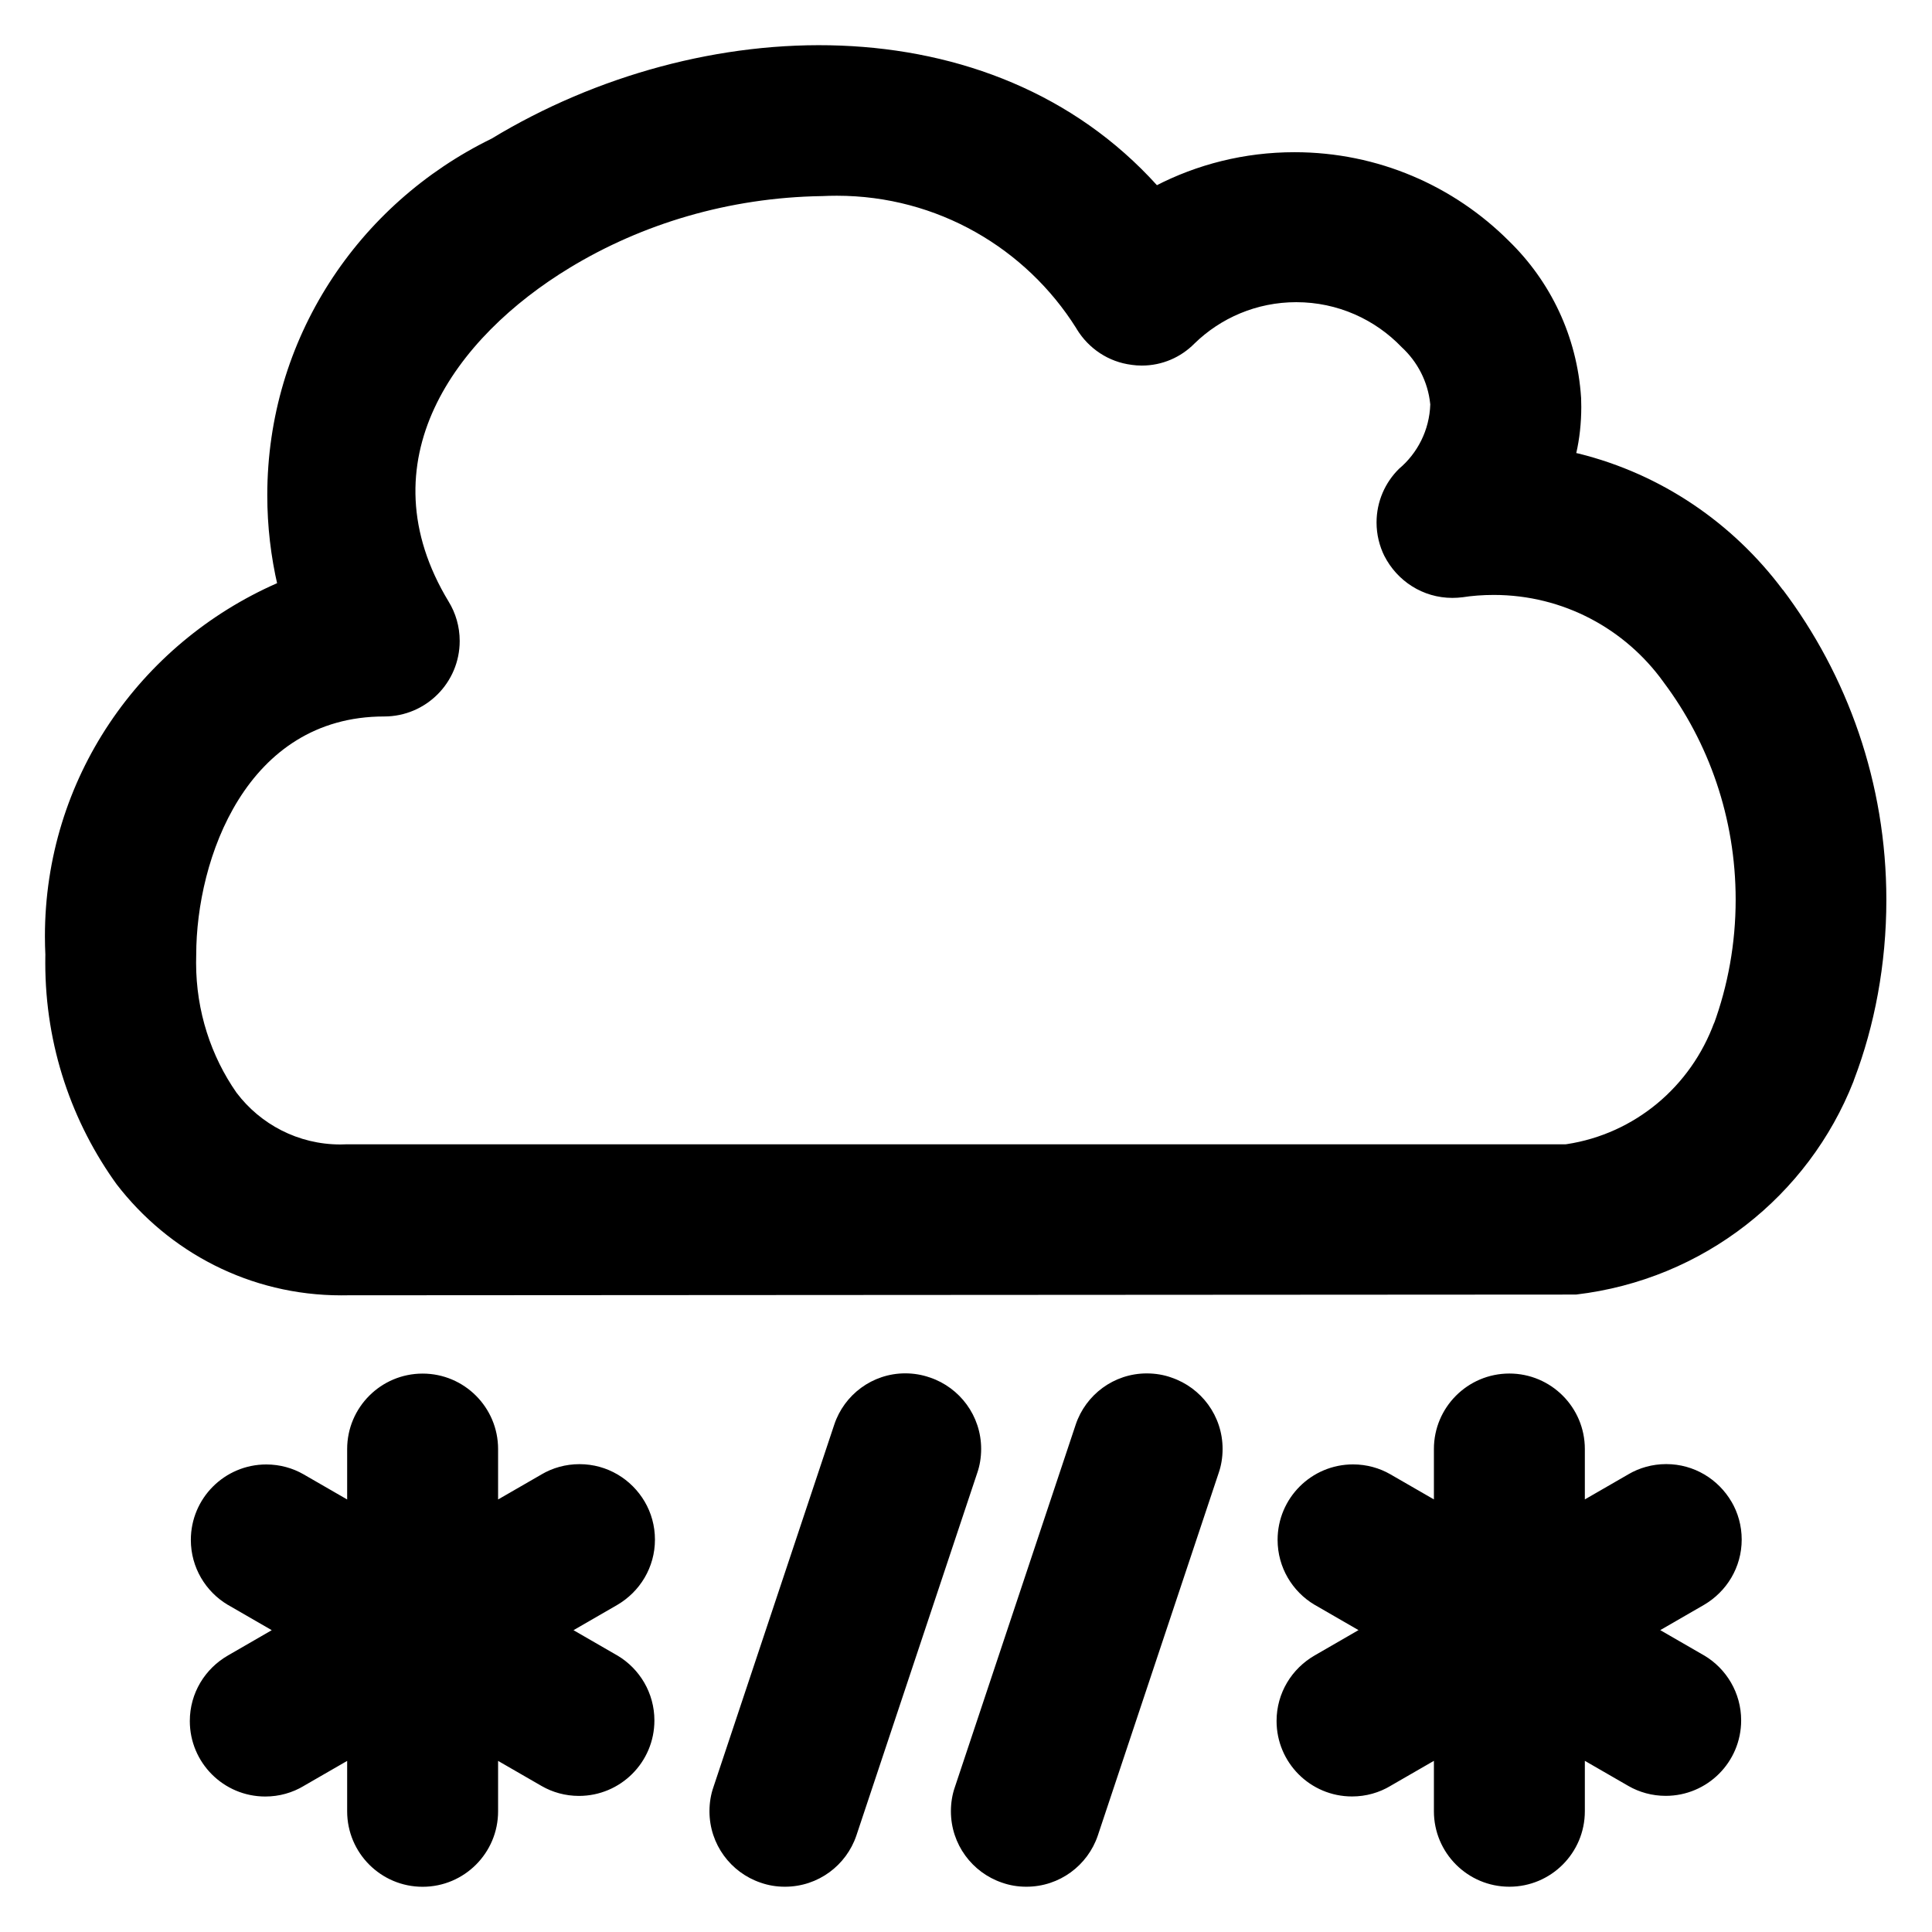 <?xml version="1.0" encoding="utf-8"?>
<!-- Скачано с сайта svg4.ru / Downloaded from svg4.ru -->
<svg fill="#000000" width="800px" height="800px" viewBox="0 0 32 32" version="1.1" xmlns="http://www.w3.org/2000/svg">
<title>cloud-snow-rain</title>
<path d="M29.529 9.77c-0.83-1.11-2.013-1.917-3.38-2.257l-0.041-0.009c0.053-0.23 0.083-0.493 0.083-0.764 0-0.053-0.001-0.105-0.003-0.157l0 0.007c-0.066-1.024-0.511-1.932-1.194-2.597l-0.001-0.001c-0.909-0.909-2.165-1.471-3.552-1.471-0.831 0-1.616 0.202-2.306 0.56l0.028-0.013c-2.741-3.033-7.547-2.877-11.022-0.771-2.215 1.082-3.714 3.319-3.714 5.906 0 0.516 0.060 1.018 0.172 1.5l-0.009-0.044c-2.282 1.003-3.846 3.243-3.846 5.849 0 0.108 0.003 0.216 0.008 0.323l-0.001-0.015c-0.001 0.040-0.001 0.086-0.001 0.133 0 1.375 0.442 2.647 1.192 3.681l-0.013-0.018c0.864 1.125 2.21 1.843 3.724 1.843 0.036 0 0.071-0 0.107-0.001l-0.005 0 20.349-0.012c2.113-0.249 3.85-1.638 4.594-3.527l0.013-0.038c0.337-0.883 0.533-1.905 0.533-2.972 0-1.936-0.643-3.722-1.728-5.156l0.016 0.021zM28.395 16.931c-0.389 1.066-1.317 1.848-2.446 2.020l-0.017 0.002h-20.179c-0.034 0.002-0.075 0.003-0.115 0.003-0.701 0-1.324-0.335-1.717-0.853l-0.004-0.005c-0.419-0.601-0.669-1.346-0.669-2.15 0-0.046 0.001-0.093 0.002-0.139l-0 0.007c0-1.588 0.829-3.949 3.114-3.949 0.69-0 1.25-0.56 1.25-1.25 0-0.24-0.067-0.464-0.184-0.654l0.003 0.005c-1.411-2.327 0.109-4.384 2.004-5.533 1.194-0.725 2.633-1.163 4.172-1.187l0.007-0c0.073-0.004 0.158-0.006 0.244-0.006 1.67 0 3.136 0.875 3.964 2.191l0.011 0.019c0.196 0.321 0.526 0.544 0.91 0.591l0.006 0.001c0.048 0.007 0.104 0.011 0.161 0.011 0.34 0 0.648-0.139 0.87-0.363l0-0c0.435-0.425 1.031-0.687 1.688-0.687 0.686 0 1.306 0.286 1.746 0.745l0.001 0.001c0.26 0.24 0.434 0.57 0.472 0.94l0.001 0.006c-0.014 0.429-0.212 0.81-0.517 1.067l-0.002 0.002c-0.229 0.226-0.371 0.541-0.371 0.888 0 0.201 0.048 0.391 0.132 0.56l-0.003-0.007c0.212 0.416 0.637 0.696 1.127 0.696 0.058 0 0.115-0.004 0.171-0.011l-0.006 0.001c0.156-0.025 0.337-0.039 0.52-0.039 1.156 0 2.18 0.567 2.808 1.438l0.007 0.010c0.744 0.992 1.192 2.243 1.192 3.599 0 0.728-0.129 1.426-0.366 2.073l0.013-0.042zM28.68 24.875c-0.22-0.376-0.622-0.625-1.082-0.625-0.23 0-0.446 0.062-0.631 0.171l0.006-0.003-0.723 0.417v-0.835c0-0.69-0.56-1.25-1.25-1.25s-1.25 0.56-1.25 1.25v0 0.835l-0.723-0.417c-0.177-0.102-0.39-0.163-0.616-0.163-0.69 0-1.25 0.559-1.25 1.25 0 0.456 0.245 0.856 0.61 1.074l0.006 0.003 0.724 0.418-0.724 0.418c-0.381 0.219-0.633 0.623-0.633 1.087 0 0.69 0.559 1.25 1.25 1.25 0.234 0 0.452-0.064 0.639-0.176l-0.006 0.003 0.723-0.417v0.835c0 0.69 0.56 1.25 1.25 1.25s1.25-0.56 1.25-1.25v0-0.835l0.723 0.417c0.177 0.102 0.39 0.163 0.616 0.163 0.69 0 1.25-0.559 1.25-1.25 0-0.456-0.245-0.856-0.61-1.074l-0.006-0.003-0.724-0.418 0.724-0.418c0.376-0.22 0.625-0.622 0.625-1.082 0-0.23-0.062-0.446-0.171-0.631l0.003 0.006zM15.396 22.814c-0.12-0.042-0.257-0.067-0.401-0.067-0.548 0-1.013 0.356-1.177 0.849l-0.003 0.009-2 6c-0.041 0.118-0.064 0.254-0.064 0.395 0 0.549 0.354 1.015 0.845 1.182l0.009 0.003c0.117 0.041 0.251 0.065 0.392 0.065 0.001 0 0.003 0 0.004 0h-0c0 0 0.001 0 0.001 0 0.549 0 1.015-0.354 1.182-0.847l0.003-0.009 2-6c0.041-0.118 0.064-0.254 0.064-0.395 0-0.549-0.354-1.015-0.845-1.182l-0.009-0.003zM19.395 22.814c-0.119-0.042-0.257-0.066-0.4-0.066-0.548 0-1.013 0.355-1.178 0.848l-0.003 0.009-2 6c-0.041 0.118-0.064 0.254-0.064 0.395 0 0.549 0.354 1.015 0.845 1.182l0.009 0.003c0.117 0.041 0.251 0.065 0.392 0.065 0.001 0 0.003 0 0.004 0h-0c0 0 0.001 0 0.001 0 0.549 0 1.015-0.354 1.182-0.847l0.003-0.009 2-6c0.041-0.118 0.064-0.254 0.064-0.395 0-0.549-0.354-1.015-0.847-1.182l-0.009-0.003zM10.68 24.875c-0.22-0.376-0.622-0.624-1.082-0.624-0.23 0-0.446 0.062-0.631 0.171l0.006-0.003-0.723 0.417v-0.835c0-0.69-0.56-1.25-1.25-1.25s-1.25 0.56-1.25 1.25v0 0.835l-0.723-0.417c-0.177-0.102-0.39-0.163-0.616-0.163-0.69 0-1.25 0.559-1.25 1.25 0 0.456 0.245 0.856 0.61 1.074l0.006 0.003 0.724 0.418-0.724 0.418c-0.381 0.219-0.633 0.623-0.633 1.087 0 0.69 0.559 1.25 1.25 1.25 0.234 0 0.452-0.064 0.639-0.176l-0.006 0.003 0.723-0.417v0.835c0 0.69 0.56 1.25 1.25 1.25s1.25-0.56 1.25-1.25v0-0.835l0.723 0.417c0.177 0.102 0.39 0.163 0.616 0.163 0.69 0 1.25-0.559 1.25-1.25 0-0.456-0.245-0.856-0.61-1.074l-0.006-0.003-0.724-0.418 0.724-0.418c0.376-0.22 0.625-0.622 0.625-1.082 0-0.23-0.062-0.446-0.171-0.631l0.003 0.006z"></path>
</svg>